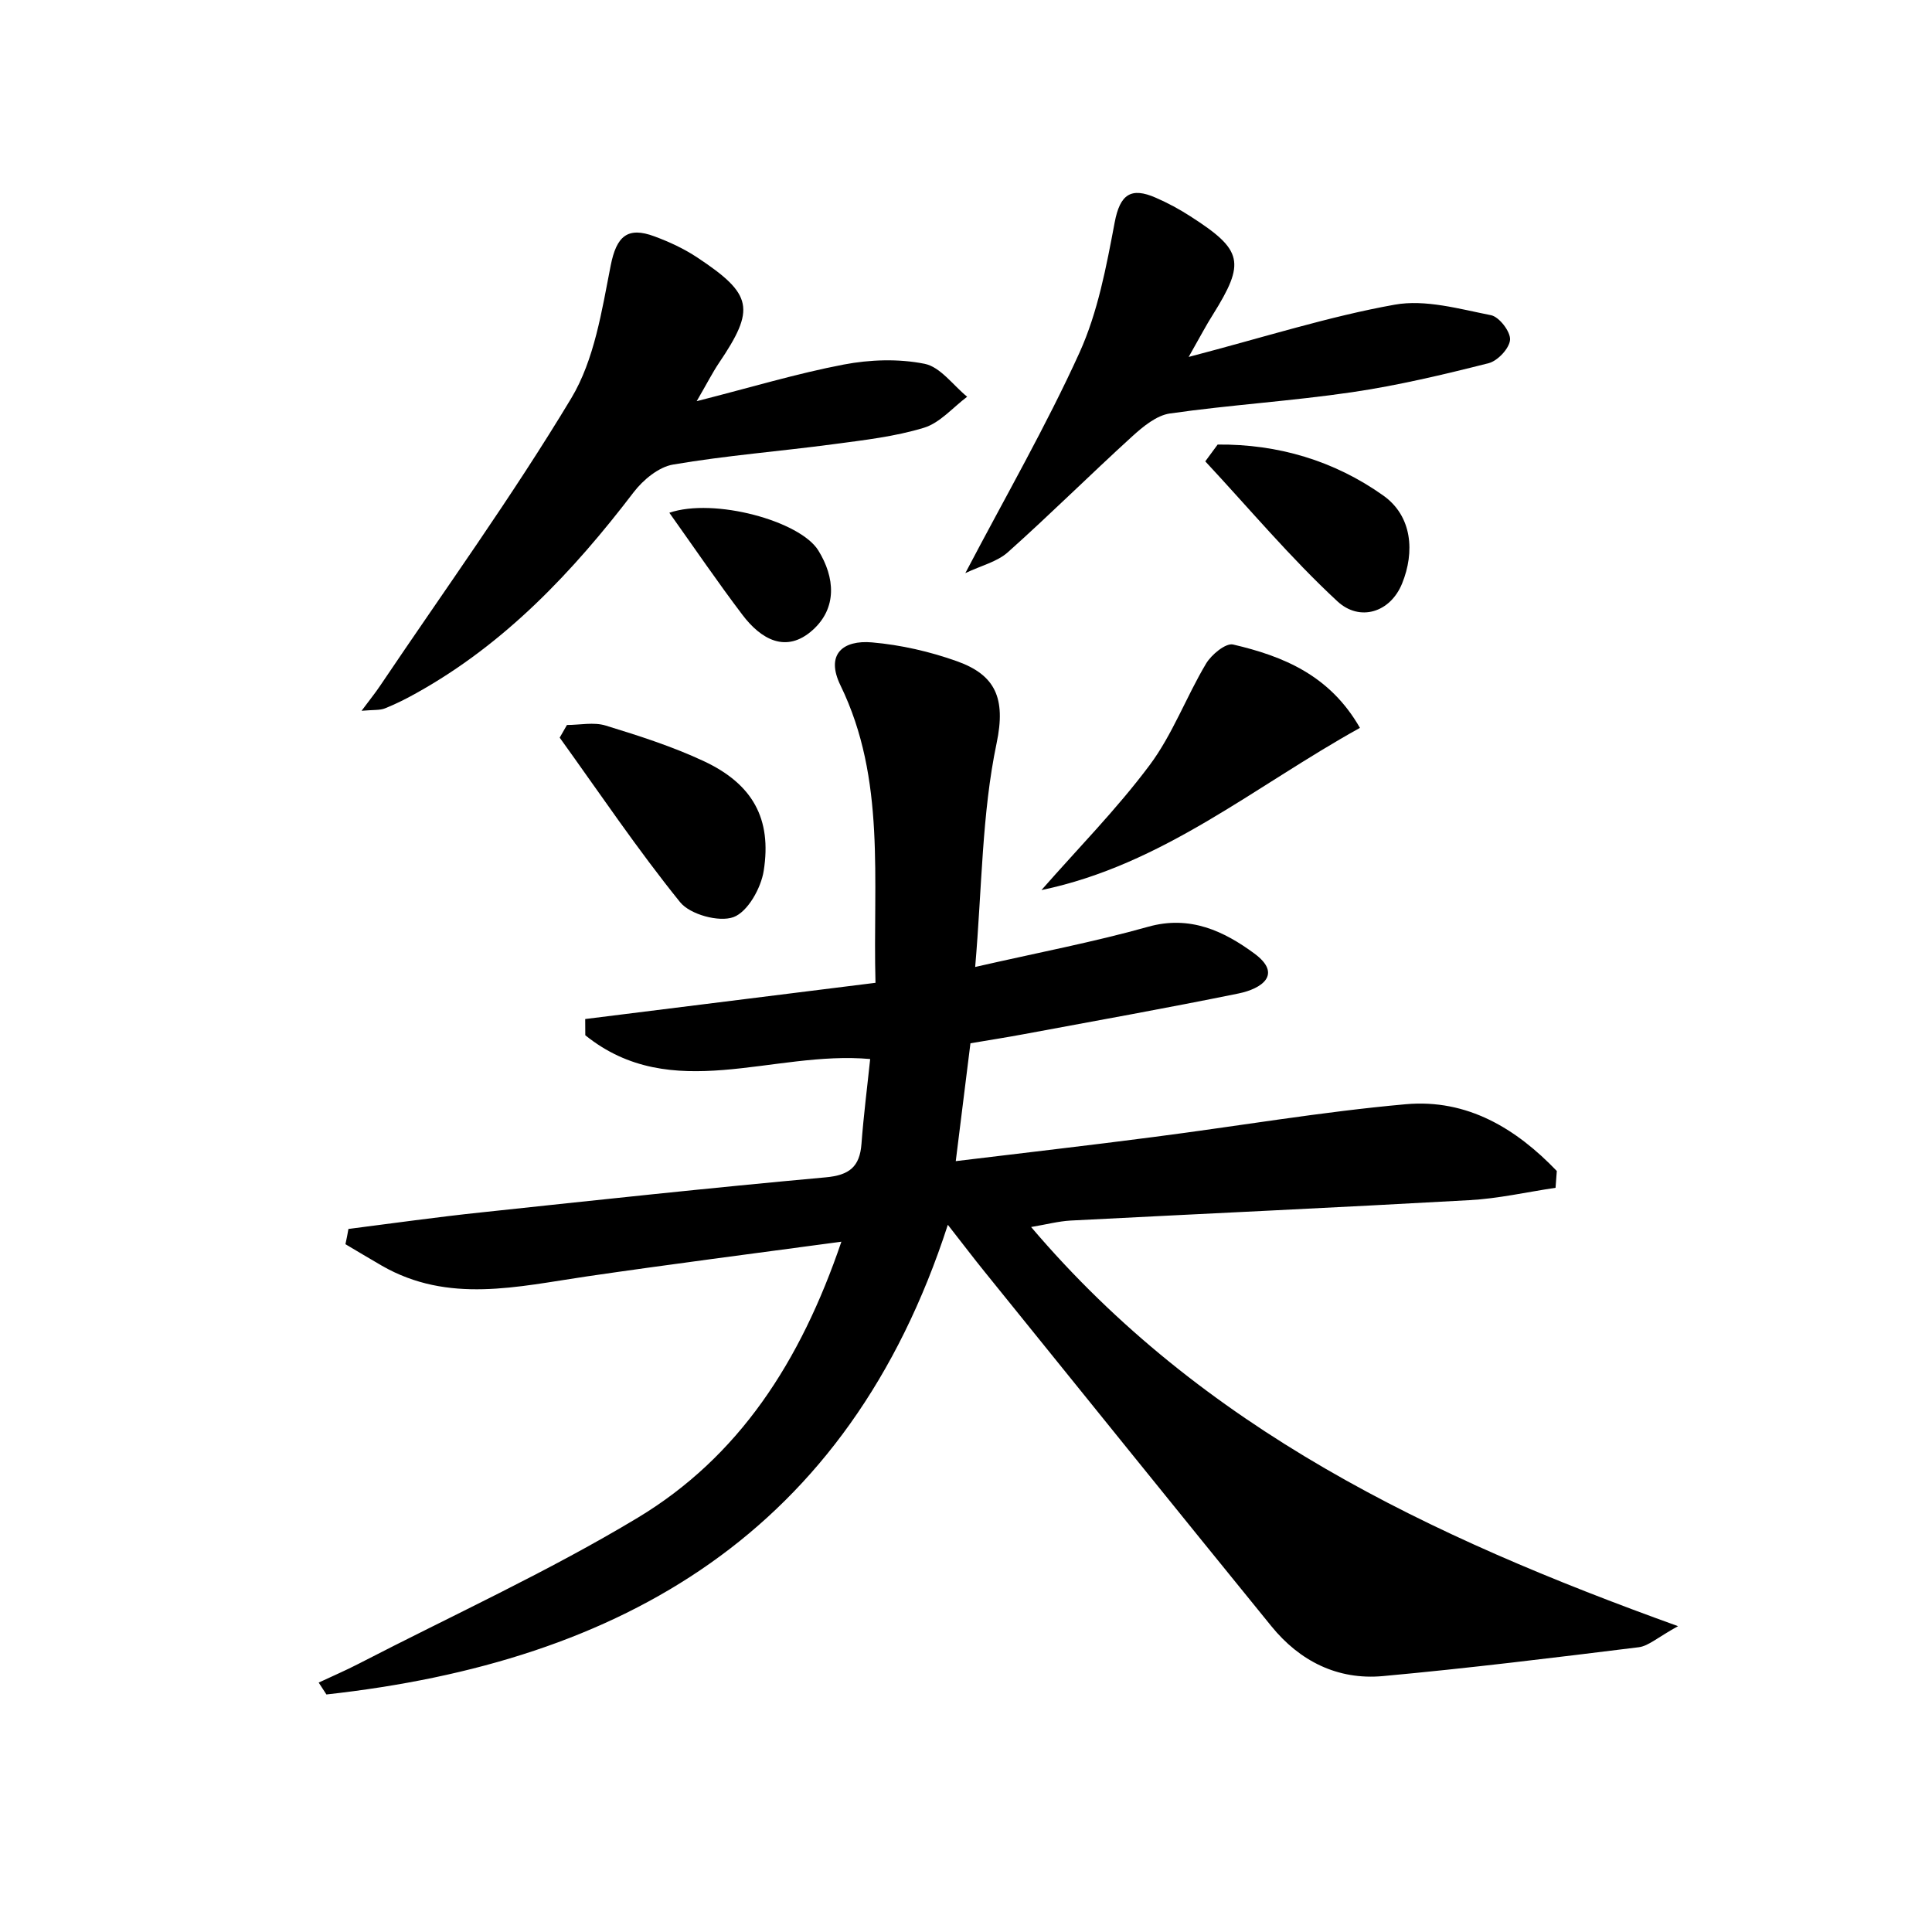 <svg enable-background="new 0 0 200 200" viewBox="0 0 200 200" xmlns="http://www.w3.org/2000/svg"><path d="m36.07 127.22c4.57-.58 9.14-1.23 13.72-1.71 11.88-1.27 23.77-2.55 35.67-3.63 2.46-.22 3.54-1.09 3.72-3.47.22-2.96.6-5.91.9-8.78-10.13-.91-20.54 4.75-29.49-2.46 0-.56-.01-1.12-.01-1.68 9.92-1.24 19.84-2.48 30.05-3.75-.29-10.7 1.11-21.05-3.62-30.78-1.59-3.26.28-4.72 3.26-4.46s6 .95 8.82 1.96c3.93 1.41 5.06 3.8 4.08 8.47-1.53 7.29-1.51 14.9-2.22 23.17 6.52-1.49 12.28-2.58 17.9-4.16 4.35-1.23 7.88.47 10.99 2.76 2.98 2.19.73 3.66-1.61 4.14-7.4 1.51-14.83 2.84-22.26 4.22-1.77.33-3.56.61-5.51.94-.48 3.89-.95 7.6-1.52 12.2 7.15-.87 13.83-1.63 20.49-2.5 8.7-1.12 17.36-2.61 26.09-3.39 6.38-.57 11.44 2.53 15.64 6.91-.04.58-.09 1.16-.13 1.74-2.97.44-5.93 1.12-8.92 1.28-13.75.77-27.51 1.4-41.26 2.11-1.28.07-2.55.41-4.11.67 17.76 20.91 41.14 32.01 66.97 41.32-2.15 1.19-3.06 2.05-4.06 2.18-8.83 1.09-17.65 2.18-26.51 2.99-4.66.42-8.59-1.54-11.54-5.18-9.93-12.21-19.8-24.46-29.69-36.7-1.12-1.38-2.19-2.8-3.79-4.84-10.34 31.92-33.73 45.25-64.33 48.62-.27-.41-.53-.82-.8-1.23 1.38-.65 2.79-1.25 4.14-1.95 9.66-4.99 19.59-9.52 28.88-15.11 10.47-6.31 16.85-16.12 21.09-28.58-9.34 1.26-17.85 2.35-26.33 3.59-7.18 1.05-14.35 2.86-21.25-1.11-1.26-.73-2.51-1.48-3.76-2.22.12-.54.22-1.06.31-1.58z"/><path d="m72.12 41.53c5.66-1.44 10.39-2.87 15.21-3.79 2.72-.52 5.69-.62 8.38-.08 1.63.32 2.95 2.22 4.41 3.41-1.48 1.11-2.81 2.7-4.47 3.21-3.01.92-6.21 1.28-9.35 1.7-5.54.74-11.12 1.17-16.62 2.11-1.49.25-3.1 1.58-4.08 2.86-6.3 8.25-13.32 15.69-22.5 20.8-1.05.59-2.13 1.13-3.25 1.58-.52.21-1.16.14-2.42.25.87-1.17 1.44-1.87 1.94-2.62 6.65-9.88 13.64-19.55 19.77-29.74 2.39-3.98 3.16-9.05 4.08-13.74.6-3.03 1.74-4.05 4.53-3.01 1.54.57 3.07 1.28 4.44 2.19 5.76 3.82 6.02 5.32 2.22 10.94-.65.97-1.18 2.02-2.29 3.93z"/><path d="m123.05 36.95c7.95-2.08 14.56-4.2 21.33-5.41 3.17-.57 6.68.44 9.97 1.09.85.17 2.03 1.71 1.97 2.54-.06.89-1.29 2.2-2.23 2.43-4.66 1.18-9.37 2.3-14.12 3-6.26.92-12.59 1.31-18.85 2.2-1.4.2-2.8 1.36-3.92 2.38-4.34 3.95-8.5 8.09-12.87 11.99-1.11.99-2.76 1.38-4.4 2.16 4.17-7.95 8.37-15.23 11.83-22.85 1.89-4.18 2.77-8.89 3.63-13.45.55-2.92 1.69-3.69 4.26-2.56 1.24.54 2.45 1.19 3.59 1.93 5.44 3.49 5.7 4.76 2.3 10.2-.64 1-1.19 2.06-2.49 4.35z"/><path d="m107.81 92.14c3.76-4.29 7.79-8.37 11.19-12.92 2.38-3.18 3.79-7.07 5.85-10.52.55-.93 2.04-2.16 2.8-1.98 5.18 1.21 10.01 3.17 13.13 8.63-10.95 6.07-20.4 14.17-32.97 16.79z"/><path d="m58.69 75.05c1.34 0 2.78-.32 4.01.06 3.45 1.06 6.93 2.17 10.19 3.7 5.02 2.36 7.02 5.94 6.17 11.33-.28 1.8-1.66 4.26-3.13 4.8-1.5.55-4.49-.27-5.52-1.54-4.42-5.47-8.36-11.33-12.47-17.04.25-.44.5-.88.75-1.31z"/><path d="m126.05 46.02c6.23-.06 12.07 1.67 17.15 5.28 3.01 2.14 3.26 5.86 1.95 9.09-1.22 3.03-4.4 3.99-6.7 1.86-4.86-4.5-9.15-9.63-13.68-14.49.43-.58.85-1.16 1.28-1.74z"/><path d="m69.29 53.08c4.64-1.58 13.53.85 15.42 3.9 1.73 2.79 1.97 5.95-.58 8.24-2.75 2.47-5.36.96-7.28-1.58-2.56-3.38-4.95-6.89-7.56-10.56z"/></svg>